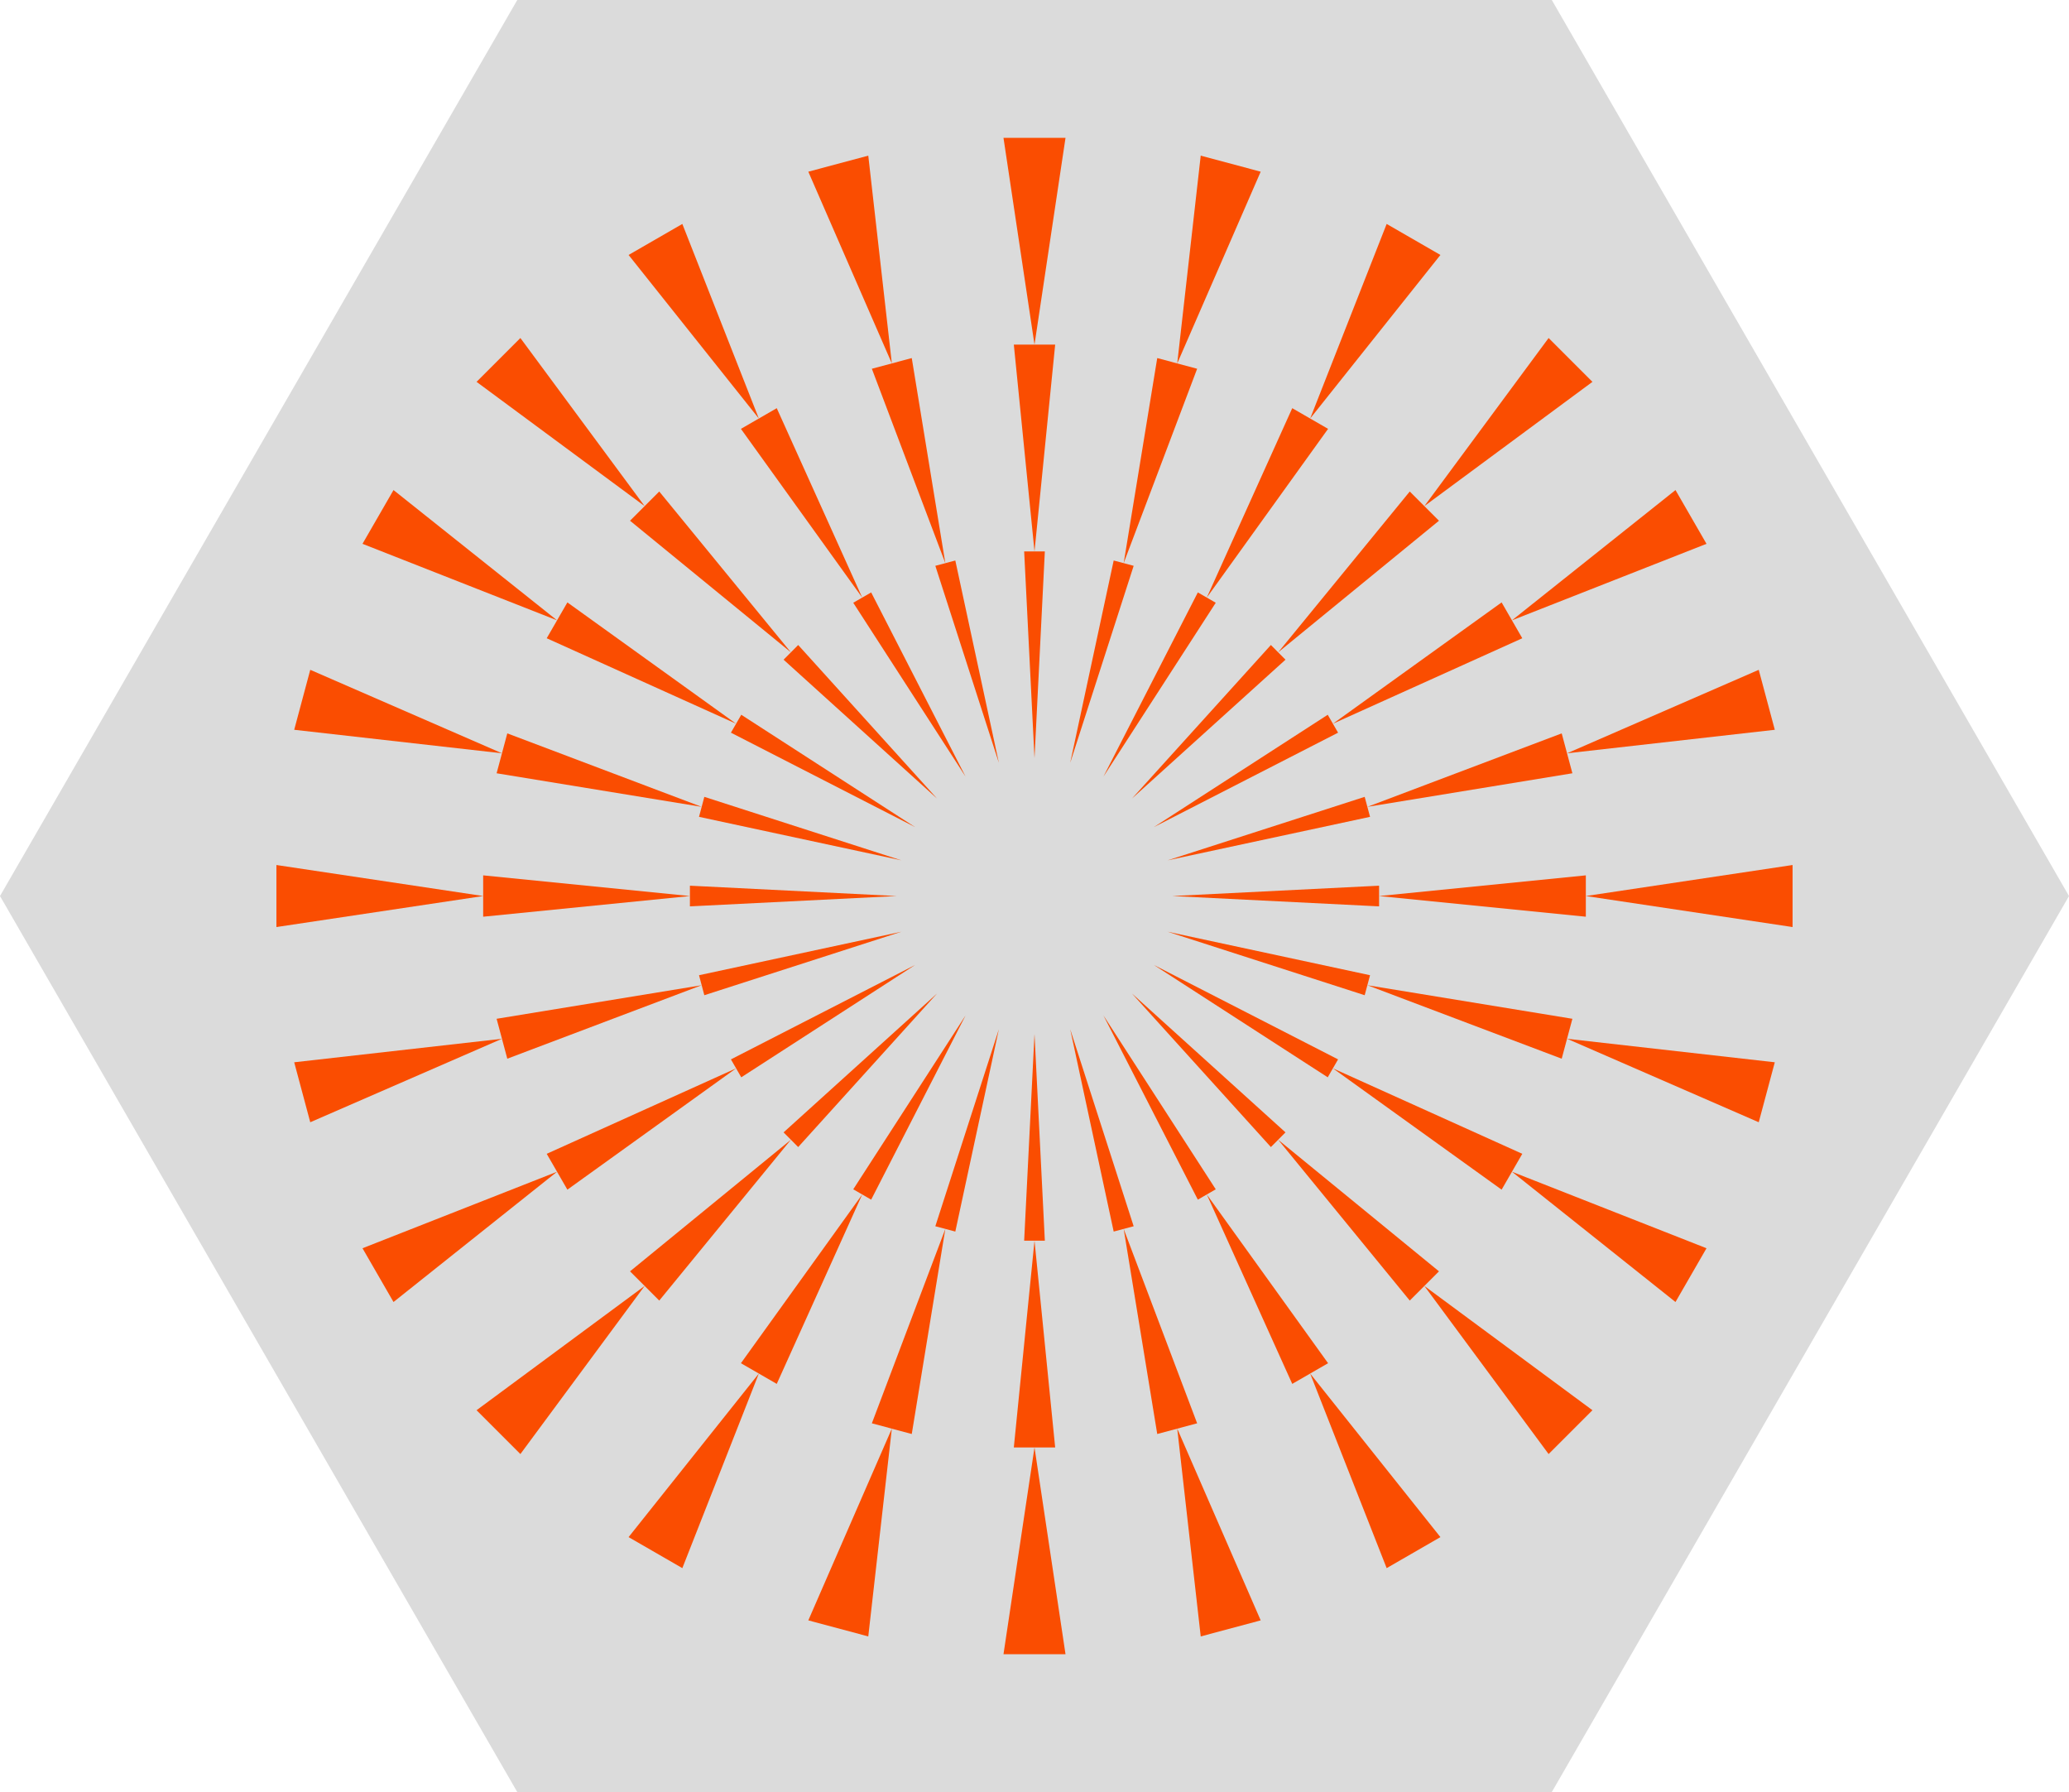 <svg xmlns="http://www.w3.org/2000/svg" id="Layer_2" data-name="Layer 2" viewBox="0 0 300.22 260"><defs><style>      .cls-1 {        fill: #fa4d01;      }      .cls-1, .cls-2 {        stroke-width: 0px;      }      .cls-2 {        fill: #dbdbdb;      }      .cls-3 {        fill: none;        stroke: #dbdbdb;        stroke-miterlimit: 10;      }    </style></defs><g id="Layer_4" data-name="Layer 4"><g><polygon class="cls-2" points="225.17 0 75.06 0 0 130 75.06 260 225.17 260 300.22 130 225.17 0"></polygon><polygon class="cls-3" points="86.6 240 23.09 130 86.6 20 213.62 20 277.13 130 213.62 240 86.6 240"></polygon><g><g><g><polygon class="cls-1" points="200.11 131.5 170.11 130 200.11 128.5 200.11 131.5 200.11 131.5"></polygon><polygon class="cls-1" points="230.11 133 200.11 130 230.11 127 230.11 133 230.11 133"></polygon><polygon class="cls-1" points="260.11 134.5 230.11 130 260.11 125.5 260.11 134.5 260.11 134.5"></polygon></g><g><polygon class="cls-1" points="100.11 128.5 130.11 130 100.11 131.5 100.11 128.5 100.11 128.5"></polygon><polygon class="cls-1" points="70.11 127 100.11 130 70.11 133 70.11 127 70.11 127"></polygon><polygon class="cls-1" points="40.11 125.5 70.11 130 40.11 134.5 40.11 125.5 40.11 125.5"></polygon></g></g><g><g><polygon class="cls-1" points="198.8 118.51 169.43 124.82 198.02 115.61 198.8 118.51 198.8 118.51"></polygon><polygon class="cls-1" points="228.16 112.19 198.41 117.06 226.61 106.4 228.16 112.19 228.16 112.19"></polygon><polygon class="cls-1" points="257.53 105.88 227.39 109.29 255.2 97.18 257.53 105.88 257.53 105.88"></polygon></g><g><polygon class="cls-1" points="101.43 141.49 130.79 135.18 102.2 144.39 101.43 141.49 101.43 141.49"></polygon><polygon class="cls-1" points="72.06 147.81 101.81 142.94 73.61 153.6 72.06 147.81 72.06 147.81"></polygon><polygon class="cls-1" points="42.69 154.12 72.84 150.71 45.02 162.82 42.69 154.12 42.69 154.12"></polygon></g></g><g><g><polygon class="cls-1" points="194.16 106.3 167.43 120 192.66 103.7 194.16 106.3 194.16 106.3"></polygon><polygon class="cls-1" points="220.89 92.6 193.41 105 217.89 87.4 220.89 92.6 220.89 92.6"></polygon><polygon class="cls-1" points="247.62 78.9 219.39 90 243.12 71.1 247.62 78.9 247.62 78.9"></polygon></g><g><polygon class="cls-1" points="106.06 153.7 132.79 140 107.56 156.3 106.06 153.7 106.06 153.7"></polygon><polygon class="cls-1" points="79.33 167.4 106.81 155 82.33 172.6 79.33 167.4 79.33 167.4"></polygon><polygon class="cls-1" points="52.6 181.1 80.83 170 57.1 188.9 52.6 181.1 52.6 181.1"></polygon></g></g><g><g><polygon class="cls-1" points="186.53 95.71 164.25 115.86 184.41 93.58 186.53 95.71 186.53 95.71"></polygon><polygon class="cls-1" points="208.8 75.55 185.47 94.64 204.56 71.31 208.8 75.55 208.8 75.55"></polygon><polygon class="cls-1" points="231.07 55.4 206.68 73.43 224.71 49.04 231.07 55.4 231.07 55.4"></polygon></g><g><polygon class="cls-1" points="113.7 164.29 135.97 144.14 115.82 166.42 113.7 164.29 113.7 164.29"></polygon><polygon class="cls-1" points="91.42 184.45 114.76 165.36 95.66 188.69 91.42 184.45 91.42 184.45"></polygon><polygon class="cls-1" points="69.15 204.6 93.54 186.57 75.51 210.96 69.15 204.6 69.15 204.6"></polygon></g></g><g><g><polygon class="cls-1" points="176.41 87.45 160.11 112.68 173.81 85.95 176.41 87.45 176.41 87.45"></polygon><polygon class="cls-1" points="192.71 62.22 175.11 86.7 187.51 59.22 192.71 62.22 192.71 62.22"></polygon><polygon class="cls-1" points="209.01 36.99 190.11 60.72 201.21 32.49 209.01 36.99 209.01 36.99"></polygon></g><g><polygon class="cls-1" points="123.81 172.55 140.11 147.32 126.41 174.05 123.81 172.55 123.81 172.55"></polygon><polygon class="cls-1" points="107.51 197.78 125.11 173.3 112.71 200.78 107.51 197.78 107.51 197.78"></polygon><polygon class="cls-1" points="91.21 223.01 110.11 199.28 99.01 227.51 91.21 223.01 91.21 223.01"></polygon></g></g><g><g><polygon class="cls-1" points="164.5 82.09 155.29 110.68 161.6 81.32 164.5 82.09 164.5 82.09"></polygon><polygon class="cls-1" points="173.71 53.5 163.05 81.7 167.92 51.95 173.71 53.5 173.71 53.5"></polygon><polygon class="cls-1" points="182.93 24.91 170.82 52.73 174.23 22.58 182.93 24.91 182.93 24.91"></polygon></g><g><polygon class="cls-1" points="135.72 177.91 144.94 149.32 138.62 178.68 135.72 177.91 135.72 177.91"></polygon><polygon class="cls-1" points="126.51 206.5 137.17 178.3 132.3 208.05 126.51 206.5 126.51 206.5"></polygon><polygon class="cls-1" points="117.29 235.09 129.41 207.27 125.99 237.42 117.29 235.09 117.29 235.09"></polygon></g></g><g><g><polygon class="cls-1" points="151.61 80 150.11 110 148.61 80 151.61 80 151.61 80"></polygon><polygon class="cls-1" points="153.11 50 150.11 80 147.11 50 153.11 50 153.11 50"></polygon><polygon class="cls-1" points="154.61 20 150.11 50 145.61 20 154.61 20 154.61 20"></polygon></g><g><polygon class="cls-1" points="148.61 180 150.11 150 151.61 180 148.61 180 148.61 180"></polygon><polygon class="cls-1" points="147.11 210 150.11 180 153.11 210 147.11 210 147.11 210"></polygon><polygon class="cls-1" points="145.61 240 150.11 210 154.61 240 145.61 240 145.61 240"></polygon></g></g><g><g><polygon class="cls-1" points="138.62 81.32 144.94 110.68 135.72 82.09 138.62 81.32 138.62 81.32"></polygon><polygon class="cls-1" points="132.3 51.95 137.17 81.7 126.51 53.5 132.3 51.95 132.3 51.95"></polygon><polygon class="cls-1" points="125.99 22.58 129.41 52.73 117.29 24.91 125.99 22.58 125.99 22.58"></polygon></g><g><polygon class="cls-1" points="161.6 178.68 155.29 149.32 164.5 177.91 161.6 178.68 161.6 178.68"></polygon><polygon class="cls-1" points="167.92 208.05 163.05 178.3 173.71 206.5 167.92 208.05 167.92 208.05"></polygon><polygon class="cls-1" points="174.23 237.42 170.82 207.27 182.93 235.09 174.23 237.42 174.23 237.42"></polygon></g></g><g><g><polygon class="cls-1" points="126.41 85.95 140.11 112.68 123.81 87.45 126.41 85.95 126.41 85.95"></polygon><polygon class="cls-1" points="112.71 59.22 125.11 86.7 107.51 62.22 112.71 59.22 112.71 59.22"></polygon><polygon class="cls-1" points="99.01 32.49 110.11 60.72 91.21 36.99 99.01 32.49 99.01 32.49"></polygon></g><g><polygon class="cls-1" points="173.81 174.05 160.11 147.32 176.41 172.55 173.81 174.05 173.81 174.05"></polygon><polygon class="cls-1" points="187.51 200.78 175.11 173.3 192.71 197.78 187.51 200.78 187.51 200.78"></polygon><polygon class="cls-1" points="201.21 227.51 190.11 199.28 209.01 223.01 201.21 227.51 201.21 227.51"></polygon></g></g><g><g><polygon class="cls-1" points="115.82 93.58 135.97 115.86 113.7 95.71 115.82 93.58 115.82 93.58"></polygon><polygon class="cls-1" points="95.66 71.31 114.76 94.64 91.42 75.55 95.66 71.31 95.66 71.31"></polygon><polygon class="cls-1" points="75.51 49.04 93.54 73.43 69.15 55.4 75.51 49.04 75.51 49.04"></polygon></g><g><polygon class="cls-1" points="184.41 166.42 164.25 144.14 186.53 164.29 184.41 166.42 184.41 166.42"></polygon><polygon class="cls-1" points="204.56 188.69 185.47 165.36 208.8 184.45 204.56 188.69 204.56 188.69"></polygon><polygon class="cls-1" points="224.71 210.96 206.68 186.57 231.07 204.6 224.71 210.96 224.71 210.96"></polygon></g></g><g><g><polygon class="cls-1" points="107.56 103.7 132.79 120 106.06 106.3 107.56 103.7 107.56 103.7"></polygon><polygon class="cls-1" points="82.33 87.4 106.81 105 79.33 92.6 82.33 87.4 82.33 87.4"></polygon><polygon class="cls-1" points="57.1 71.1 80.83 90 52.6 78.9 57.1 71.1 57.1 71.1"></polygon></g><g><polygon class="cls-1" points="192.66 156.3 167.43 140 194.16 153.7 192.66 156.3 192.66 156.3"></polygon><polygon class="cls-1" points="217.89 172.6 193.41 155 220.89 167.4 217.89 172.6 217.89 172.6"></polygon><polygon class="cls-1" points="243.12 188.9 219.39 170 247.62 181.1 243.12 188.9 243.12 188.9"></polygon></g></g><g><g><polygon class="cls-1" points="102.2 115.61 130.79 124.82 101.43 118.51 102.2 115.61 102.2 115.61"></polygon><polygon class="cls-1" points="73.61 106.4 101.81 117.06 72.06 112.19 73.61 106.4 73.61 106.4"></polygon><polygon class="cls-1" points="45.02 97.18 72.84 109.29 42.69 105.88 45.02 97.18 45.02 97.18"></polygon></g><g><polygon class="cls-1" points="198.02 144.39 169.43 135.18 198.8 141.49 198.02 144.39 198.02 144.39"></polygon><polygon class="cls-1" points="226.61 153.6 198.41 142.94 228.16 147.81 226.61 153.6 226.61 153.6"></polygon><polygon class="cls-1" points="255.2 162.82 227.39 150.71 257.53 154.12 255.2 162.82 255.2 162.82"></polygon></g></g></g></g></g></svg>